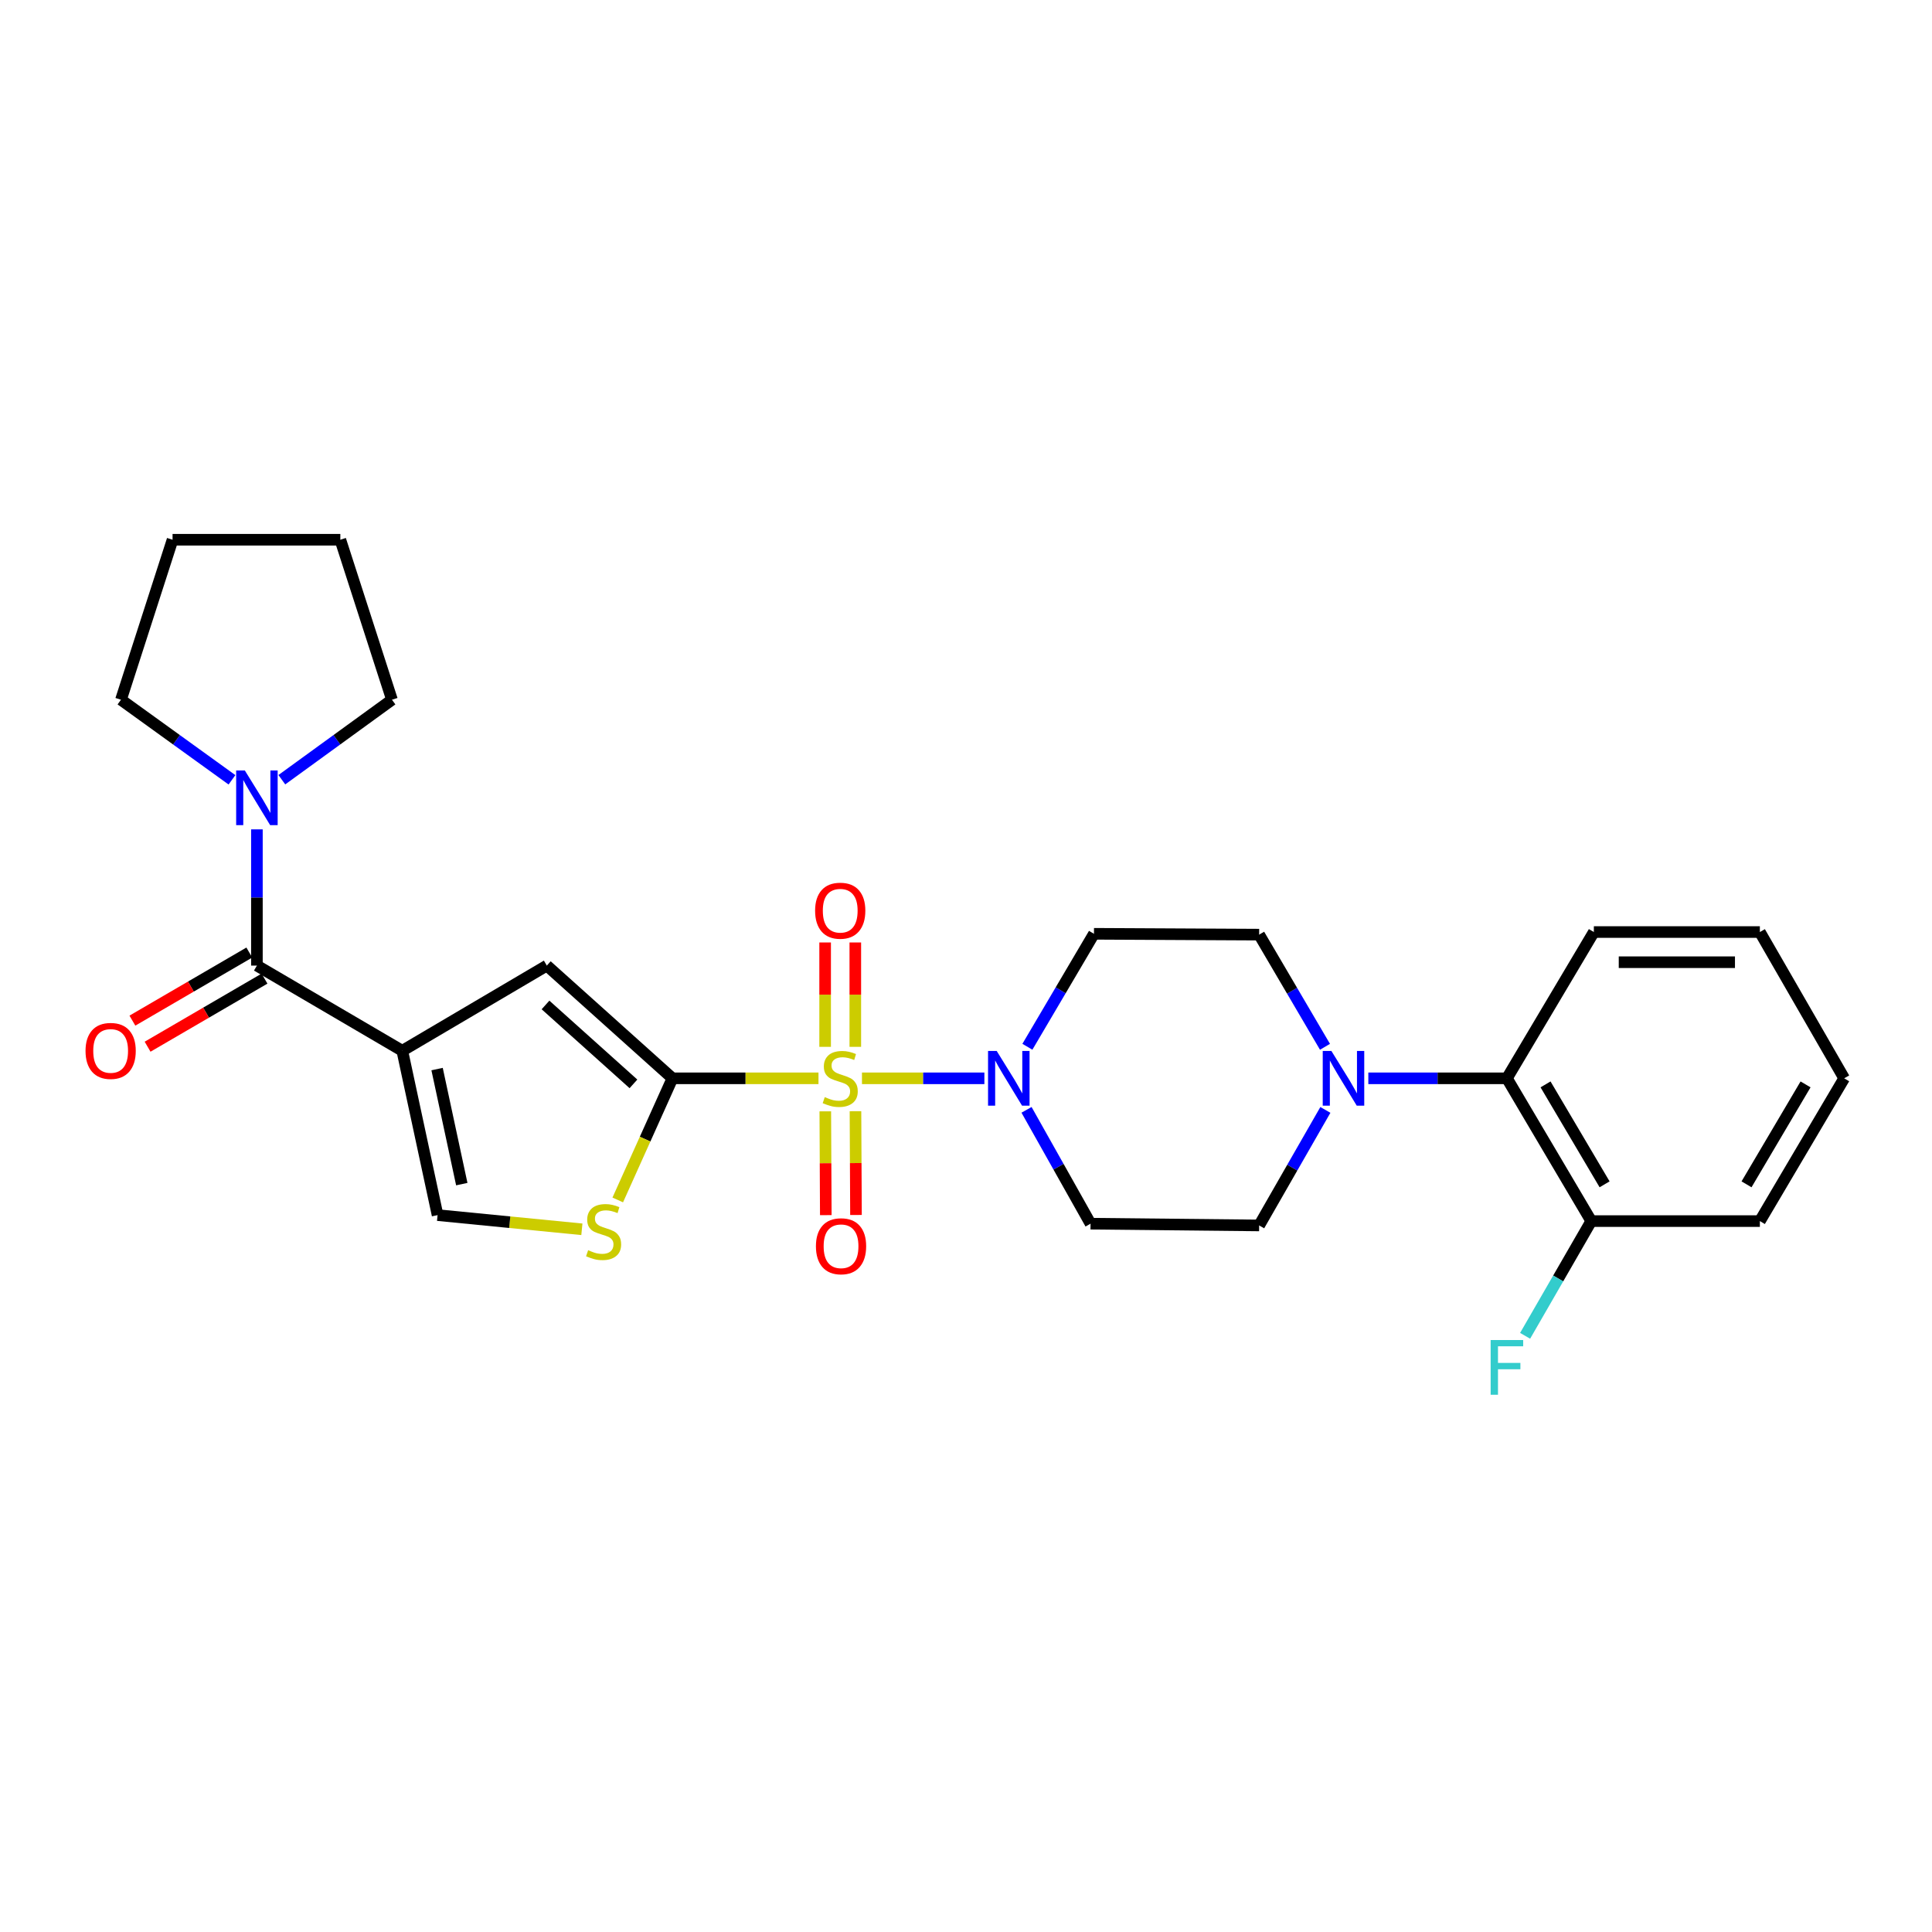 <?xml version='1.0' encoding='iso-8859-1'?>
<svg version='1.1' baseProfile='full'
              xmlns='http://www.w3.org/2000/svg'
                      xmlns:rdkit='http://www.rdkit.org/xml'
                      xmlns:xlink='http://www.w3.org/1999/xlink'
                  xml:space='preserve'
width='1000px' height='1000px' viewBox='0 0 1000 1000'>
<!-- END OF HEADER -->
<rect style='opacity:1.0;fill:#FFFFFF;stroke:none' width='1000' height='1000' x='0' y='0'> </rect>
<path class='bond-0' d='M 423.646,558.137 L 385.852,558.137' style='fill:none;fill-rule:evenodd;stroke:#CCCC00;stroke-width:6px;stroke-linecap:butt;stroke-linejoin:miter;stroke-opacity:1' />
<path class='bond-0' d='M 385.852,558.137 L 348.058,558.137' style='fill:none;fill-rule:evenodd;stroke:#000000;stroke-width:6px;stroke-linecap:butt;stroke-linejoin:miter;stroke-opacity:1' />
<path class='bond-2' d='M 446.158,558.137 L 477.836,558.137' style='fill:none;fill-rule:evenodd;stroke:#CCCC00;stroke-width:6px;stroke-linecap:butt;stroke-linejoin:miter;stroke-opacity:1' />
<path class='bond-2' d='M 477.836,558.137 L 509.513,558.137' style='fill:none;fill-rule:evenodd;stroke:#0000FF;stroke-width:6px;stroke-linecap:butt;stroke-linejoin:miter;stroke-opacity:1' />
<path class='bond-10' d='M 442.707,541.846 L 442.707,514.833' style='fill:none;fill-rule:evenodd;stroke:#CCCC00;stroke-width:6px;stroke-linecap:butt;stroke-linejoin:miter;stroke-opacity:1' />
<path class='bond-10' d='M 442.707,514.833 L 442.707,487.821' style='fill:none;fill-rule:evenodd;stroke:#FF0000;stroke-width:6px;stroke-linecap:butt;stroke-linejoin:miter;stroke-opacity:1' />
<path class='bond-10' d='M 427.087,541.846 L 427.087,514.833' style='fill:none;fill-rule:evenodd;stroke:#CCCC00;stroke-width:6px;stroke-linecap:butt;stroke-linejoin:miter;stroke-opacity:1' />
<path class='bond-10' d='M 427.087,514.833 L 427.087,487.821' style='fill:none;fill-rule:evenodd;stroke:#FF0000;stroke-width:6px;stroke-linecap:butt;stroke-linejoin:miter;stroke-opacity:1' />
<path class='bond-11' d='M 427.171,575.226 L 427.302,602.088' style='fill:none;fill-rule:evenodd;stroke:#CCCC00;stroke-width:6px;stroke-linecap:butt;stroke-linejoin:miter;stroke-opacity:1' />
<path class='bond-11' d='M 427.302,602.088 L 427.434,628.95' style='fill:none;fill-rule:evenodd;stroke:#FF0000;stroke-width:6px;stroke-linecap:butt;stroke-linejoin:miter;stroke-opacity:1' />
<path class='bond-11' d='M 442.791,575.15 L 442.922,602.011' style='fill:none;fill-rule:evenodd;stroke:#CCCC00;stroke-width:6px;stroke-linecap:butt;stroke-linejoin:miter;stroke-opacity:1' />
<path class='bond-11' d='M 442.922,602.011 L 443.054,628.873' style='fill:none;fill-rule:evenodd;stroke:#FF0000;stroke-width:6px;stroke-linecap:butt;stroke-linejoin:miter;stroke-opacity:1' />
<path class='bond-4' d='M 348.058,558.137 L 283.034,499.787' style='fill:none;fill-rule:evenodd;stroke:#000000;stroke-width:6px;stroke-linecap:butt;stroke-linejoin:miter;stroke-opacity:1' />
<path class='bond-4' d='M 327.872,561.01 L 282.355,520.165' style='fill:none;fill-rule:evenodd;stroke:#000000;stroke-width:6px;stroke-linecap:butt;stroke-linejoin:miter;stroke-opacity:1' />
<path class='bond-5' d='M 348.058,558.137 L 333.901,589.614' style='fill:none;fill-rule:evenodd;stroke:#000000;stroke-width:6px;stroke-linecap:butt;stroke-linejoin:miter;stroke-opacity:1' />
<path class='bond-5' d='M 333.901,589.614 L 319.745,621.091' style='fill:none;fill-rule:evenodd;stroke:#CCCC00;stroke-width:6px;stroke-linecap:butt;stroke-linejoin:miter;stroke-opacity:1' />
<path class='bond-1' d='M 208.222,543.87 L 283.034,499.787' style='fill:none;fill-rule:evenodd;stroke:#000000;stroke-width:6px;stroke-linecap:butt;stroke-linejoin:miter;stroke-opacity:1' />
<path class='bond-3' d='M 208.222,543.87 L 132.977,499.787' style='fill:none;fill-rule:evenodd;stroke:#000000;stroke-width:6px;stroke-linecap:butt;stroke-linejoin:miter;stroke-opacity:1' />
<path class='bond-28' d='M 208.222,543.87 L 226.489,628.94' style='fill:none;fill-rule:evenodd;stroke:#000000;stroke-width:6px;stroke-linecap:butt;stroke-linejoin:miter;stroke-opacity:1' />
<path class='bond-28' d='M 226.234,553.351 L 239.021,612.9' style='fill:none;fill-rule:evenodd;stroke:#000000;stroke-width:6px;stroke-linecap:butt;stroke-linejoin:miter;stroke-opacity:1' />
<path class='bond-12' d='M 531.33,574.455 L 547.898,603.914' style='fill:none;fill-rule:evenodd;stroke:#0000FF;stroke-width:6px;stroke-linecap:butt;stroke-linejoin:miter;stroke-opacity:1' />
<path class='bond-12' d='M 547.898,603.914 L 564.466,633.374' style='fill:none;fill-rule:evenodd;stroke:#000000;stroke-width:6px;stroke-linecap:butt;stroke-linejoin:miter;stroke-opacity:1' />
<path class='bond-13' d='M 531.777,541.806 L 549.007,512.57' style='fill:none;fill-rule:evenodd;stroke:#0000FF;stroke-width:6px;stroke-linecap:butt;stroke-linejoin:miter;stroke-opacity:1' />
<path class='bond-13' d='M 549.007,512.57 L 566.237,483.333' style='fill:none;fill-rule:evenodd;stroke:#000000;stroke-width:6px;stroke-linecap:butt;stroke-linejoin:miter;stroke-opacity:1' />
<path class='bond-8' d='M 132.977,499.787 L 132.977,464.533' style='fill:none;fill-rule:evenodd;stroke:#000000;stroke-width:6px;stroke-linecap:butt;stroke-linejoin:miter;stroke-opacity:1' />
<path class='bond-8' d='M 132.977,464.533 L 132.977,429.278' style='fill:none;fill-rule:evenodd;stroke:#0000FF;stroke-width:6px;stroke-linecap:butt;stroke-linejoin:miter;stroke-opacity:1' />
<path class='bond-16' d='M 129.046,493.038 L 98.789,510.657' style='fill:none;fill-rule:evenodd;stroke:#000000;stroke-width:6px;stroke-linecap:butt;stroke-linejoin:miter;stroke-opacity:1' />
<path class='bond-16' d='M 98.789,510.657 L 68.531,528.276' style='fill:none;fill-rule:evenodd;stroke:#FF0000;stroke-width:6px;stroke-linecap:butt;stroke-linejoin:miter;stroke-opacity:1' />
<path class='bond-16' d='M 136.907,506.536 L 106.649,524.155' style='fill:none;fill-rule:evenodd;stroke:#000000;stroke-width:6px;stroke-linecap:butt;stroke-linejoin:miter;stroke-opacity:1' />
<path class='bond-16' d='M 106.649,524.155 L 76.391,541.774' style='fill:none;fill-rule:evenodd;stroke:#FF0000;stroke-width:6px;stroke-linecap:butt;stroke-linejoin:miter;stroke-opacity:1' />
<path class='bond-6' d='M 301.179,636.279 L 263.834,632.609' style='fill:none;fill-rule:evenodd;stroke:#CCCC00;stroke-width:6px;stroke-linecap:butt;stroke-linejoin:miter;stroke-opacity:1' />
<path class='bond-6' d='M 263.834,632.609 L 226.489,628.94' style='fill:none;fill-rule:evenodd;stroke:#000000;stroke-width:6px;stroke-linecap:butt;stroke-linejoin:miter;stroke-opacity:1' />
<path class='bond-7' d='M 685.811,541.821 L 668.771,512.794' style='fill:none;fill-rule:evenodd;stroke:#0000FF;stroke-width:6px;stroke-linecap:butt;stroke-linejoin:miter;stroke-opacity:1' />
<path class='bond-7' d='M 668.771,512.794 L 651.731,483.767' style='fill:none;fill-rule:evenodd;stroke:#000000;stroke-width:6px;stroke-linecap:butt;stroke-linejoin:miter;stroke-opacity:1' />
<path class='bond-9' d='M 708.244,558.137 L 744.108,558.137' style='fill:none;fill-rule:evenodd;stroke:#0000FF;stroke-width:6px;stroke-linecap:butt;stroke-linejoin:miter;stroke-opacity:1' />
<path class='bond-9' d='M 744.108,558.137 L 779.973,558.137' style='fill:none;fill-rule:evenodd;stroke:#000000;stroke-width:6px;stroke-linecap:butt;stroke-linejoin:miter;stroke-opacity:1' />
<path class='bond-27' d='M 686.013,574.491 L 668.872,604.388' style='fill:none;fill-rule:evenodd;stroke:#0000FF;stroke-width:6px;stroke-linecap:butt;stroke-linejoin:miter;stroke-opacity:1' />
<path class='bond-27' d='M 668.872,604.388 L 651.731,634.285' style='fill:none;fill-rule:evenodd;stroke:#000000;stroke-width:6px;stroke-linecap:butt;stroke-linejoin:miter;stroke-opacity:1' />
<path class='bond-19' d='M 120.067,403.633 L 91.342,382.907' style='fill:none;fill-rule:evenodd;stroke:#0000FF;stroke-width:6px;stroke-linecap:butt;stroke-linejoin:miter;stroke-opacity:1' />
<path class='bond-19' d='M 91.342,382.907 L 62.616,362.182' style='fill:none;fill-rule:evenodd;stroke:#000000;stroke-width:6px;stroke-linecap:butt;stroke-linejoin:miter;stroke-opacity:1' />
<path class='bond-20' d='M 145.876,403.58 L 174.381,382.881' style='fill:none;fill-rule:evenodd;stroke:#0000FF;stroke-width:6px;stroke-linecap:butt;stroke-linejoin:miter;stroke-opacity:1' />
<path class='bond-20' d='M 174.381,382.881 L 202.885,362.182' style='fill:none;fill-rule:evenodd;stroke:#000000;stroke-width:6px;stroke-linecap:butt;stroke-linejoin:miter;stroke-opacity:1' />
<path class='bond-17' d='M 779.973,558.137 L 823.631,632.038' style='fill:none;fill-rule:evenodd;stroke:#000000;stroke-width:6px;stroke-linecap:butt;stroke-linejoin:miter;stroke-opacity:1' />
<path class='bond-17' d='M 799.97,561.277 L 830.531,613.007' style='fill:none;fill-rule:evenodd;stroke:#000000;stroke-width:6px;stroke-linecap:butt;stroke-linejoin:miter;stroke-opacity:1' />
<path class='bond-21' d='M 779.973,558.137 L 824.976,482.422' style='fill:none;fill-rule:evenodd;stroke:#000000;stroke-width:6px;stroke-linecap:butt;stroke-linejoin:miter;stroke-opacity:1' />
<path class='bond-14' d='M 564.466,633.374 L 651.731,634.285' style='fill:none;fill-rule:evenodd;stroke:#000000;stroke-width:6px;stroke-linecap:butt;stroke-linejoin:miter;stroke-opacity:1' />
<path class='bond-15' d='M 566.237,483.333 L 651.731,483.767' style='fill:none;fill-rule:evenodd;stroke:#000000;stroke-width:6px;stroke-linecap:butt;stroke-linejoin:miter;stroke-opacity:1' />
<path class='bond-18' d='M 823.631,632.038 L 806.514,661.726' style='fill:none;fill-rule:evenodd;stroke:#000000;stroke-width:6px;stroke-linecap:butt;stroke-linejoin:miter;stroke-opacity:1' />
<path class='bond-18' d='M 806.514,661.726 L 789.397,691.415' style='fill:none;fill-rule:evenodd;stroke:#33CCCC;stroke-width:6px;stroke-linecap:butt;stroke-linejoin:miter;stroke-opacity:1' />
<path class='bond-22' d='M 823.631,632.038 L 910.904,632.038' style='fill:none;fill-rule:evenodd;stroke:#000000;stroke-width:6px;stroke-linecap:butt;stroke-linejoin:miter;stroke-opacity:1' />
<path class='bond-23' d='M 62.616,362.182 L 89.318,279.369' style='fill:none;fill-rule:evenodd;stroke:#000000;stroke-width:6px;stroke-linecap:butt;stroke-linejoin:miter;stroke-opacity:1' />
<path class='bond-24' d='M 202.885,362.182 L 176.158,279.369' style='fill:none;fill-rule:evenodd;stroke:#000000;stroke-width:6px;stroke-linecap:butt;stroke-linejoin:miter;stroke-opacity:1' />
<path class='bond-25' d='M 824.976,482.422 L 910.904,482.422' style='fill:none;fill-rule:evenodd;stroke:#000000;stroke-width:6px;stroke-linecap:butt;stroke-linejoin:miter;stroke-opacity:1' />
<path class='bond-25' d='M 837.865,498.042 L 898.015,498.042' style='fill:none;fill-rule:evenodd;stroke:#000000;stroke-width:6px;stroke-linecap:butt;stroke-linejoin:miter;stroke-opacity:1' />
<path class='bond-30' d='M 910.904,632.038 L 954.545,558.137' style='fill:none;fill-rule:evenodd;stroke:#000000;stroke-width:6px;stroke-linecap:butt;stroke-linejoin:miter;stroke-opacity:1' />
<path class='bond-30' d='M 904.001,613.01 L 934.549,561.279' style='fill:none;fill-rule:evenodd;stroke:#000000;stroke-width:6px;stroke-linecap:butt;stroke-linejoin:miter;stroke-opacity:1' />
<path class='bond-29' d='M 89.318,279.369 L 176.158,279.369' style='fill:none;fill-rule:evenodd;stroke:#000000;stroke-width:6px;stroke-linecap:butt;stroke-linejoin:miter;stroke-opacity:1' />
<path class='bond-26' d='M 910.904,482.422 L 954.545,558.137' style='fill:none;fill-rule:evenodd;stroke:#000000;stroke-width:6px;stroke-linecap:butt;stroke-linejoin:miter;stroke-opacity:1' />
<path  class='atom-0' d='M 426.897 567.857
Q 427.217 567.977, 428.537 568.537
Q 429.857 569.097, 431.297 569.457
Q 432.777 569.777, 434.217 569.777
Q 436.897 569.777, 438.457 568.497
Q 440.017 567.177, 440.017 564.897
Q 440.017 563.337, 439.217 562.377
Q 438.457 561.417, 437.257 560.897
Q 436.057 560.377, 434.057 559.777
Q 431.537 559.017, 430.017 558.297
Q 428.537 557.577, 427.457 556.057
Q 426.417 554.537, 426.417 551.977
Q 426.417 548.417, 428.817 546.217
Q 431.257 544.017, 436.057 544.017
Q 439.337 544.017, 443.057 545.577
L 442.137 548.657
Q 438.737 547.257, 436.177 547.257
Q 433.417 547.257, 431.897 548.417
Q 430.377 549.537, 430.417 551.497
Q 430.417 553.017, 431.177 553.937
Q 431.977 554.857, 433.097 555.377
Q 434.257 555.897, 436.177 556.497
Q 438.737 557.297, 440.257 558.097
Q 441.777 558.897, 442.857 560.537
Q 443.977 562.137, 443.977 564.897
Q 443.977 568.817, 441.337 570.937
Q 438.737 573.017, 434.377 573.017
Q 431.857 573.017, 429.937 572.457
Q 428.057 571.937, 425.817 571.017
L 426.897 567.857
' fill='#CCCC00'/>
<path  class='atom-3' d='M 515.893 543.977
L 525.173 558.977
Q 526.093 560.457, 527.573 563.137
Q 529.053 565.817, 529.133 565.977
L 529.133 543.977
L 532.893 543.977
L 532.893 572.297
L 529.013 572.297
L 519.053 555.897
Q 517.893 553.977, 516.653 551.777
Q 515.453 549.577, 515.093 548.897
L 515.093 572.297
L 511.413 572.297
L 511.413 543.977
L 515.893 543.977
' fill='#0000FF'/>
<path  class='atom-6' d='M 304.418 647.103
Q 304.738 647.223, 306.058 647.783
Q 307.378 648.343, 308.818 648.703
Q 310.298 649.023, 311.738 649.023
Q 314.418 649.023, 315.978 647.743
Q 317.538 646.423, 317.538 644.143
Q 317.538 642.583, 316.738 641.623
Q 315.978 640.663, 314.778 640.143
Q 313.578 639.623, 311.578 639.023
Q 309.058 638.263, 307.538 637.543
Q 306.058 636.823, 304.978 635.303
Q 303.938 633.783, 303.938 631.223
Q 303.938 627.663, 306.338 625.463
Q 308.778 623.263, 313.578 623.263
Q 316.858 623.263, 320.578 624.823
L 319.658 627.903
Q 316.258 626.503, 313.698 626.503
Q 310.938 626.503, 309.418 627.663
Q 307.898 628.783, 307.938 630.743
Q 307.938 632.263, 308.698 633.183
Q 309.498 634.103, 310.618 634.623
Q 311.778 635.143, 313.698 635.743
Q 316.258 636.543, 317.778 637.343
Q 319.298 638.143, 320.378 639.783
Q 321.498 641.383, 321.498 644.143
Q 321.498 648.063, 318.858 650.183
Q 316.258 652.263, 311.898 652.263
Q 309.378 652.263, 307.458 651.703
Q 305.578 651.183, 303.338 650.263
L 304.418 647.103
' fill='#CCCC00'/>
<path  class='atom-8' d='M 689.129 543.977
L 698.409 558.977
Q 699.329 560.457, 700.809 563.137
Q 702.289 565.817, 702.369 565.977
L 702.369 543.977
L 706.129 543.977
L 706.129 572.297
L 702.249 572.297
L 692.289 555.897
Q 691.129 553.977, 689.889 551.777
Q 688.689 549.577, 688.329 548.897
L 688.329 572.297
L 684.649 572.297
L 684.649 543.977
L 689.129 543.977
' fill='#0000FF'/>
<path  class='atom-9' d='M 126.717 398.787
L 135.997 413.787
Q 136.917 415.267, 138.397 417.947
Q 139.877 420.627, 139.957 420.787
L 139.957 398.787
L 143.717 398.787
L 143.717 427.107
L 139.837 427.107
L 129.877 410.707
Q 128.717 408.787, 127.477 406.587
Q 126.277 404.387, 125.917 403.707
L 125.917 427.107
L 122.237 427.107
L 122.237 398.787
L 126.717 398.787
' fill='#0000FF'/>
<path  class='atom-11' d='M 421.897 471.377
Q 421.897 464.577, 425.257 460.777
Q 428.617 456.977, 434.897 456.977
Q 441.177 456.977, 444.537 460.777
Q 447.897 464.577, 447.897 471.377
Q 447.897 478.257, 444.497 482.177
Q 441.097 486.057, 434.897 486.057
Q 428.657 486.057, 425.257 482.177
Q 421.897 478.297, 421.897 471.377
M 434.897 482.857
Q 439.217 482.857, 441.537 479.977
Q 443.897 477.057, 443.897 471.377
Q 443.897 465.817, 441.537 463.017
Q 439.217 460.177, 434.897 460.177
Q 430.577 460.177, 428.217 462.977
Q 425.897 465.777, 425.897 471.377
Q 425.897 477.097, 428.217 479.977
Q 430.577 482.857, 434.897 482.857
' fill='#FF0000'/>
<path  class='atom-12' d='M 422.322 645.056
Q 422.322 638.256, 425.682 634.456
Q 429.042 630.656, 435.322 630.656
Q 441.602 630.656, 444.962 634.456
Q 448.322 638.256, 448.322 645.056
Q 448.322 651.936, 444.922 655.856
Q 441.522 659.736, 435.322 659.736
Q 429.082 659.736, 425.682 655.856
Q 422.322 651.976, 422.322 645.056
M 435.322 656.536
Q 439.642 656.536, 441.962 653.656
Q 444.322 650.736, 444.322 645.056
Q 444.322 639.496, 441.962 636.696
Q 439.642 633.856, 435.322 633.856
Q 431.002 633.856, 428.642 636.656
Q 426.322 639.456, 426.322 645.056
Q 426.322 650.776, 428.642 653.656
Q 431.002 656.536, 435.322 656.536
' fill='#FF0000'/>
<path  class='atom-17' d='M 44.271 543.95
Q 44.271 537.15, 47.631 533.35
Q 50.991 529.55, 57.271 529.55
Q 63.551 529.55, 66.911 533.35
Q 70.271 537.15, 70.271 543.95
Q 70.271 550.83, 66.871 554.75
Q 63.471 558.63, 57.271 558.63
Q 51.031 558.63, 47.631 554.75
Q 44.271 550.87, 44.271 543.95
M 57.271 555.43
Q 61.591 555.43, 63.911 552.55
Q 66.271 549.63, 66.271 543.95
Q 66.271 538.39, 63.911 535.59
Q 61.591 532.75, 57.271 532.75
Q 52.951 532.75, 50.591 535.55
Q 48.271 538.35, 48.271 543.95
Q 48.271 549.67, 50.591 552.55
Q 52.951 555.43, 57.271 555.43
' fill='#FF0000'/>
<path  class='atom-19' d='M 771.553 693.601
L 788.393 693.601
L 788.393 696.841
L 775.353 696.841
L 775.353 705.441
L 786.953 705.441
L 786.953 708.721
L 775.353 708.721
L 775.353 721.921
L 771.553 721.921
L 771.553 693.601
' fill='#33CCCC'/>
</svg>
